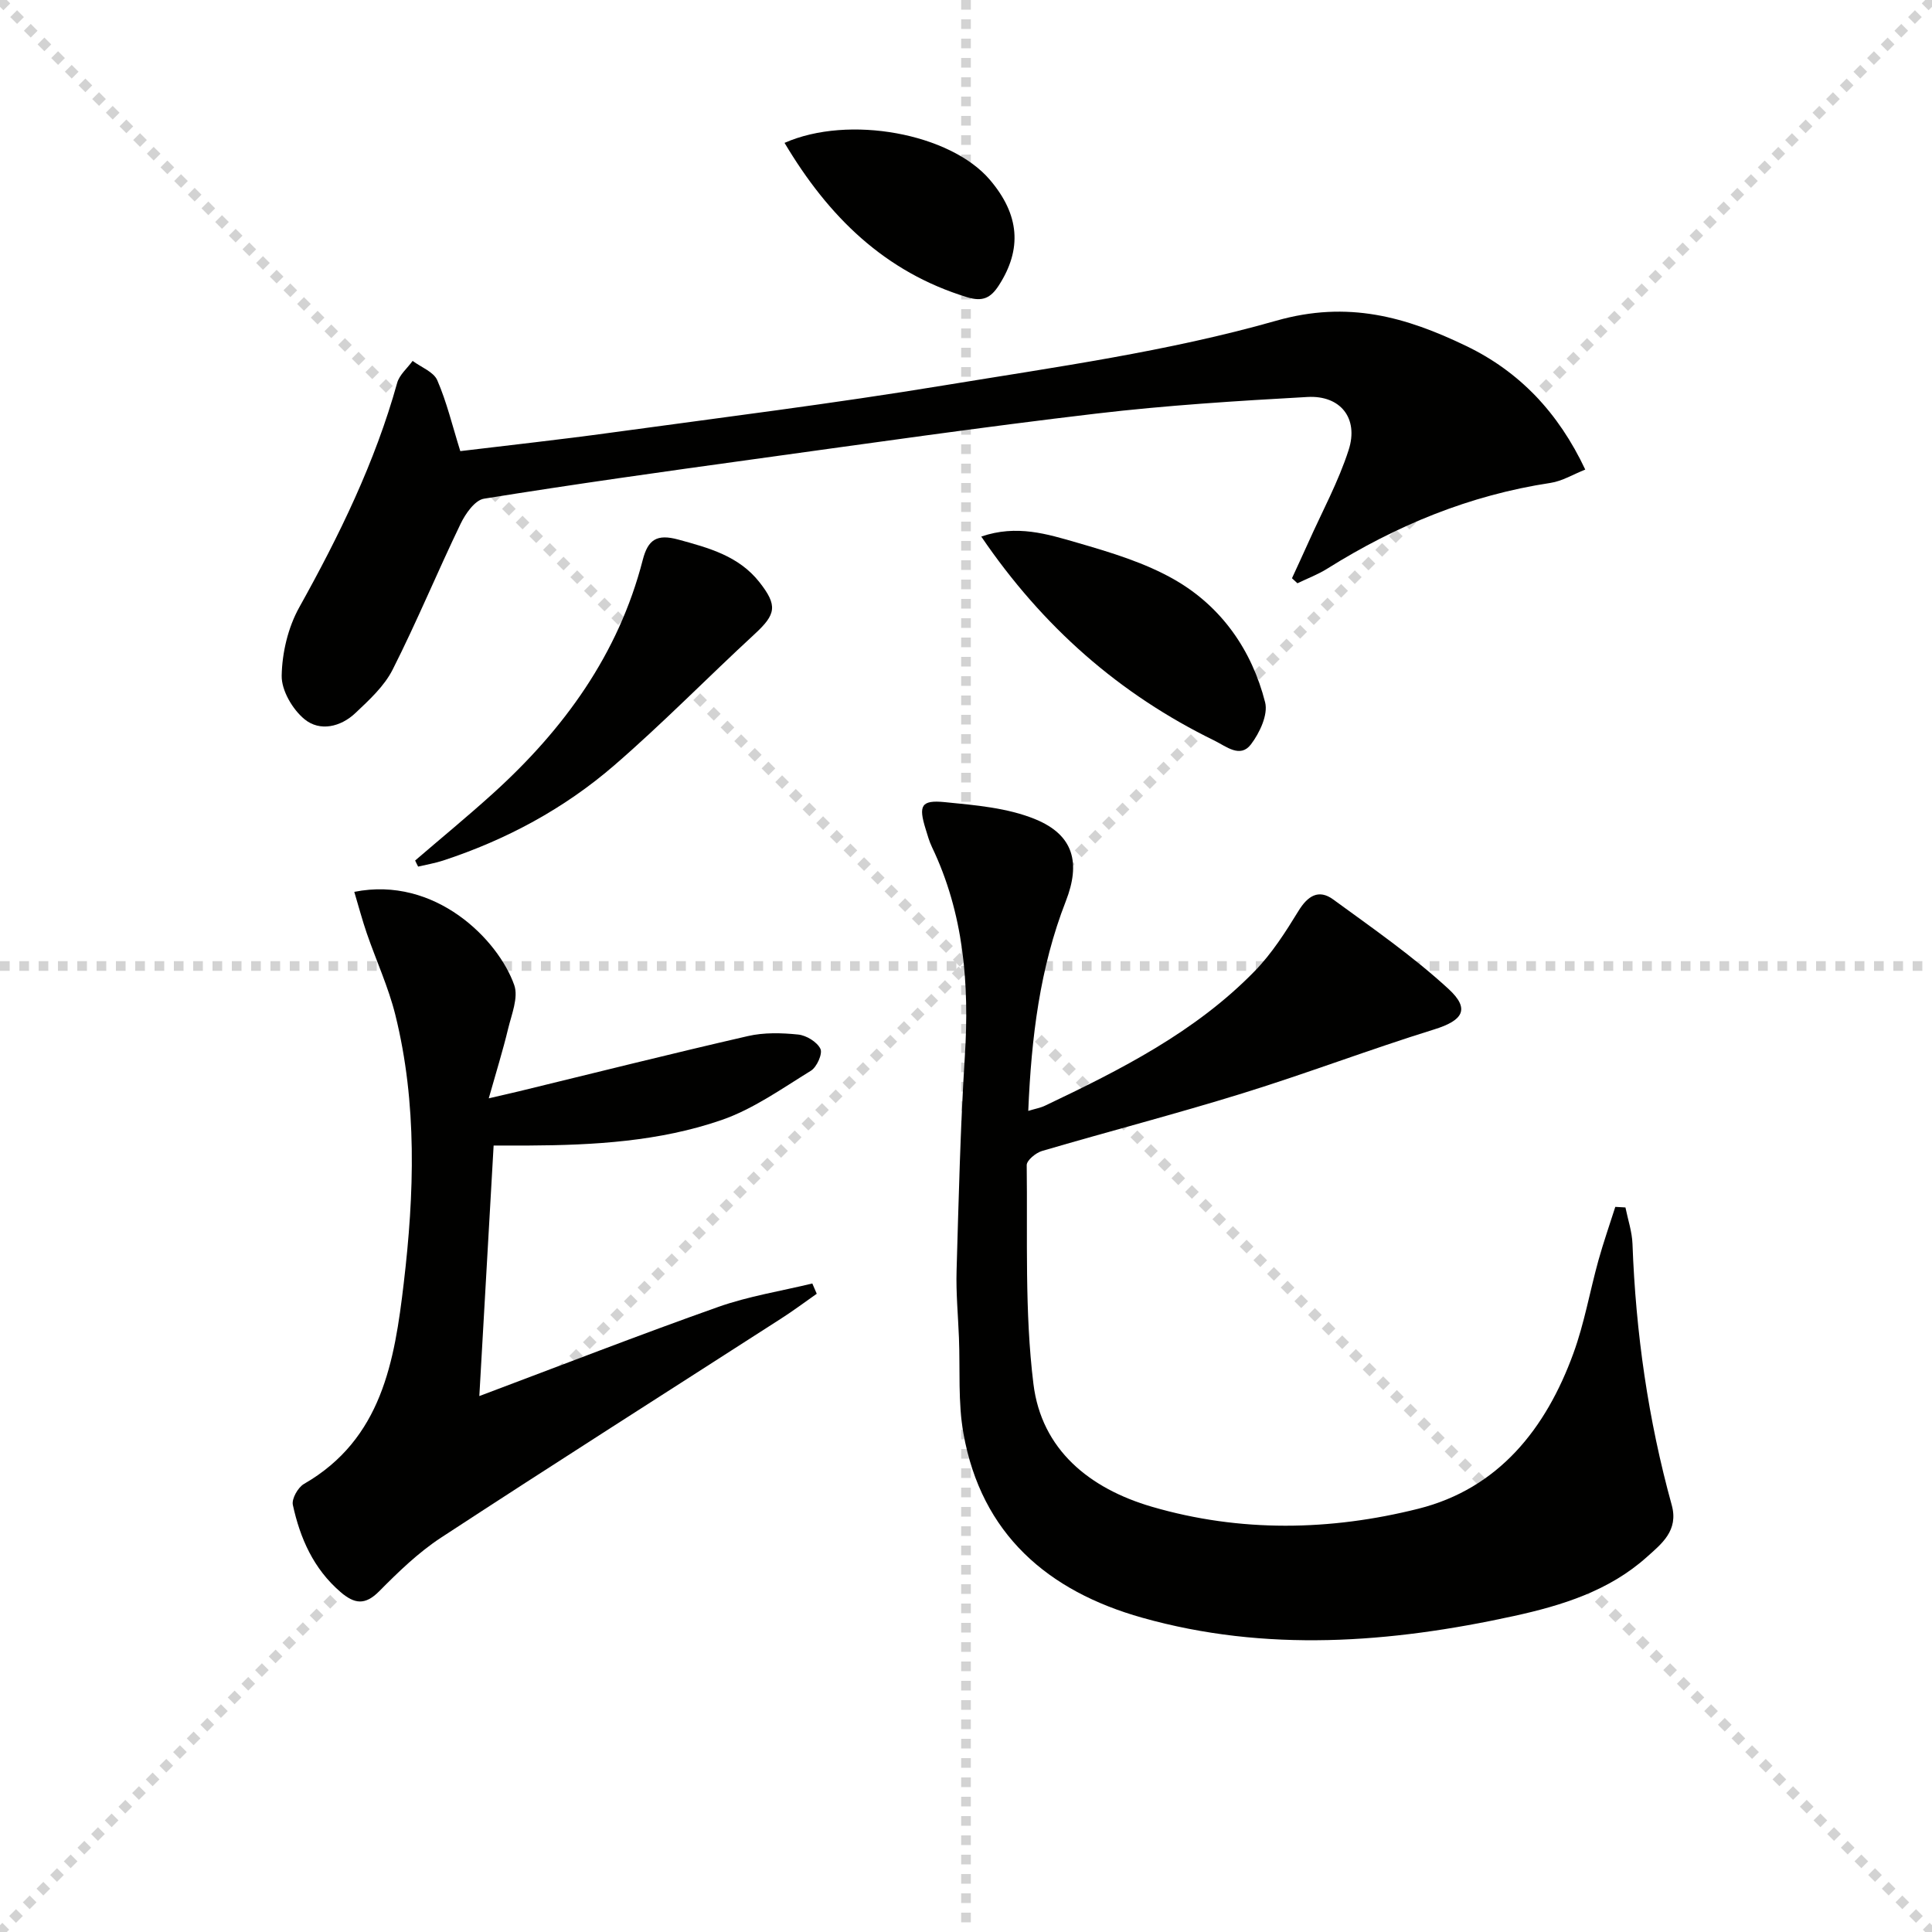 <svg enable-background="new 0 0 400 400" viewBox="0 0 400 400" xmlns="http://www.w3.org/2000/svg"><g stroke="lightgray" stroke-dasharray="1,1" stroke-width="1" transform="scale(2, 2)"><line x1="0" y1="0" x2="200" y2="200"></line><line x1="200" y1="0" x2="0" y2="200"></line><line x1="100" y1="0" x2="100" y2="200"></line><line x1="0" y1="100" x2="200" y2="100"></line></g><g fill="#010100"><path d="m336.53 249.99c.51 2.52 1.37 5.03 1.46 7.56.67 18.33 3.24 36.36 8.12 54.04 1.47 5.31-2.1 8.04-5.18 10.8-7.81 6.99-17.54 10.01-27.5 12.19-25.61 5.6-51.35 7.56-76.95.35-19.53-5.49-33.29-17.3-37.01-38.15-1.15-6.45-.67-13.2-.93-19.81-.18-4.65-.63-9.3-.49-13.93.43-14.79.78-29.59 1.71-44.35.95-15.01-.22-29.55-6.81-43.32-.57-1.19-.92-2.48-1.31-3.74-1.5-4.83-.95-6.04 3.93-5.56 6.35.63 13.03 1.17 18.82 3.56 7.95 3.28 9.35 9.06 6.28 16.94-5.38 13.78-7.14 28.22-7.78 43.43 1.46-.45 2.53-.63 3.47-1.08 15.66-7.45 31.14-15.26 43.43-27.88 3.54-3.64 6.37-8.07 9.04-12.43 1.92-3.14 4.19-4.58 7.19-2.39 8.14 5.94 16.48 11.73 23.87 18.52 4.59 4.22 2.94 6.56-2.96 8.39-13.3 4.13-26.34 9.1-39.64 13.22-13.77 4.27-27.73 7.89-41.56 11.95-1.28.38-3.17 1.94-3.16 2.93.19 15.11-.45 30.36 1.39 45.29 1.67 13.63 11.62 21.67 24.54 25.44 18.3 5.34 36.93 4.98 55.14.41 16.65-4.18 26.45-16.6 32.13-32.22 2.26-6.2 3.39-12.8 5.16-19.18 1.04-3.73 2.32-7.4 3.5-11.1.69.04 1.4.08 2.1.12z"/><path d="m267.49 119.72c1.14-2.48 2.29-4.96 3.41-7.45 2.83-6.34 6.2-12.52 8.32-19.1 2.12-6.56-1.68-11.36-8.52-10.98-14.6.81-29.22 1.73-43.73 3.44-23.74 2.8-47.41 6.2-71.09 9.47-18.58 2.56-37.17 5.17-55.68 8.15-1.87.3-3.84 3.11-4.84 5.2-4.82 10-9.06 20.29-14.07 30.19-1.73 3.43-4.85 6.29-7.72 9-3.04 2.87-7.34 3.88-10.52 1.27-2.48-2.03-4.78-5.96-4.73-9 .08-4.77 1.32-10.01 3.64-14.17 8.28-14.86 15.69-30.02 20.27-46.47.47-1.68 2.11-3.04 3.2-4.55 1.75 1.31 4.34 2.26 5.1 4 1.96 4.51 3.11 9.37 4.77 14.68 10.13-1.23 20.64-2.37 31.1-3.81 23.02-3.15 46.1-6.03 69.02-9.8 23.07-3.79 46.41-7.01 68.81-13.39 14.88-4.24 26.88-.76 39.31 5.22 11 5.29 19.08 13.74 24.67 25.6-2.46.97-4.75 2.39-7.2 2.76-16.72 2.54-31.94 8.81-46.19 17.74-1.94 1.22-4.13 2.04-6.2 3.04-.37-.34-.75-.69-1.13-1.04z"/><path d="m73.35 184.65c16.76-3.35 29.81 9.89 33.12 19.31.9 2.57-.56 6.08-1.28 9.07-1.07 4.46-2.44 8.84-4 14.37 2.94-.68 4.61-1.06 6.27-1.46 15.79-3.84 31.55-7.8 47.38-11.43 3.33-.77 6.98-.67 10.41-.32 1.69.17 3.91 1.52 4.61 2.96.49 1.01-.75 3.79-1.98 4.54-6.01 3.7-11.94 7.94-18.52 10.21-12.82 4.42-26.35 5.2-39.87 5.27-2.29.01-4.59 0-7.29 0-.99 17.33-1.95 34.16-2.96 51.87 16.85-6.33 33.07-12.65 49.48-18.46 6.27-2.22 12.96-3.27 19.46-4.85.31.71.61 1.42.92 2.13-2.44 1.71-4.83 3.5-7.34 5.11-23.48 15.11-47.06 30.08-70.43 45.37-4.69 3.07-8.84 7.09-12.81 11.1-2.94 2.97-5.13 2.65-8.03.16-5.58-4.8-8.36-11.12-9.86-18.03-.27-1.26 1.06-3.62 2.31-4.34 16.14-9.29 18.75-25.47 20.65-41.55 2.19-18.53 2.81-37.21-1.74-55.56-1.43-5.75-3.96-11.23-5.9-16.86-.94-2.73-1.68-5.53-2.6-8.61z"/><path d="m85.95 178.16c5.37-4.62 10.85-9.12 16.1-13.87 14.7-13.3 26-28.85 31.02-48.35 1.09-4.23 2.91-5.44 7.36-4.23 6.34 1.73 12.52 3.39 16.8 8.82 3.81 4.84 3.43 6.66-.94 10.7-9.77 9.01-19.08 18.55-29.12 27.23-10.37 8.97-22.37 15.42-35.44 19.71-1.68.55-3.44.84-5.16 1.25-.22-.41-.42-.83-.62-1.26z"/><path d="m203.16 111.09c7.36-2.53 13.68-.51 19.76 1.24 6.98 2.02 14.17 4.17 20.4 7.77 9.62 5.57 15.87 14.53 18.61 25.31.65 2.55-1.14 6.35-2.94 8.71-2.22 2.91-5.1.42-7.56-.79-19.66-9.6-35.53-23.52-48.27-42.24z"/><path d="m162.43 29.58c13.33-5.88 34.31-1.95 42.49 7.62 6.19 7.25 6.73 14.37 1.87 21.9-1.68 2.6-3.35 3.41-6.54 2.44-17.08-5.21-28.73-16.68-37.82-31.96z"/></g></svg>